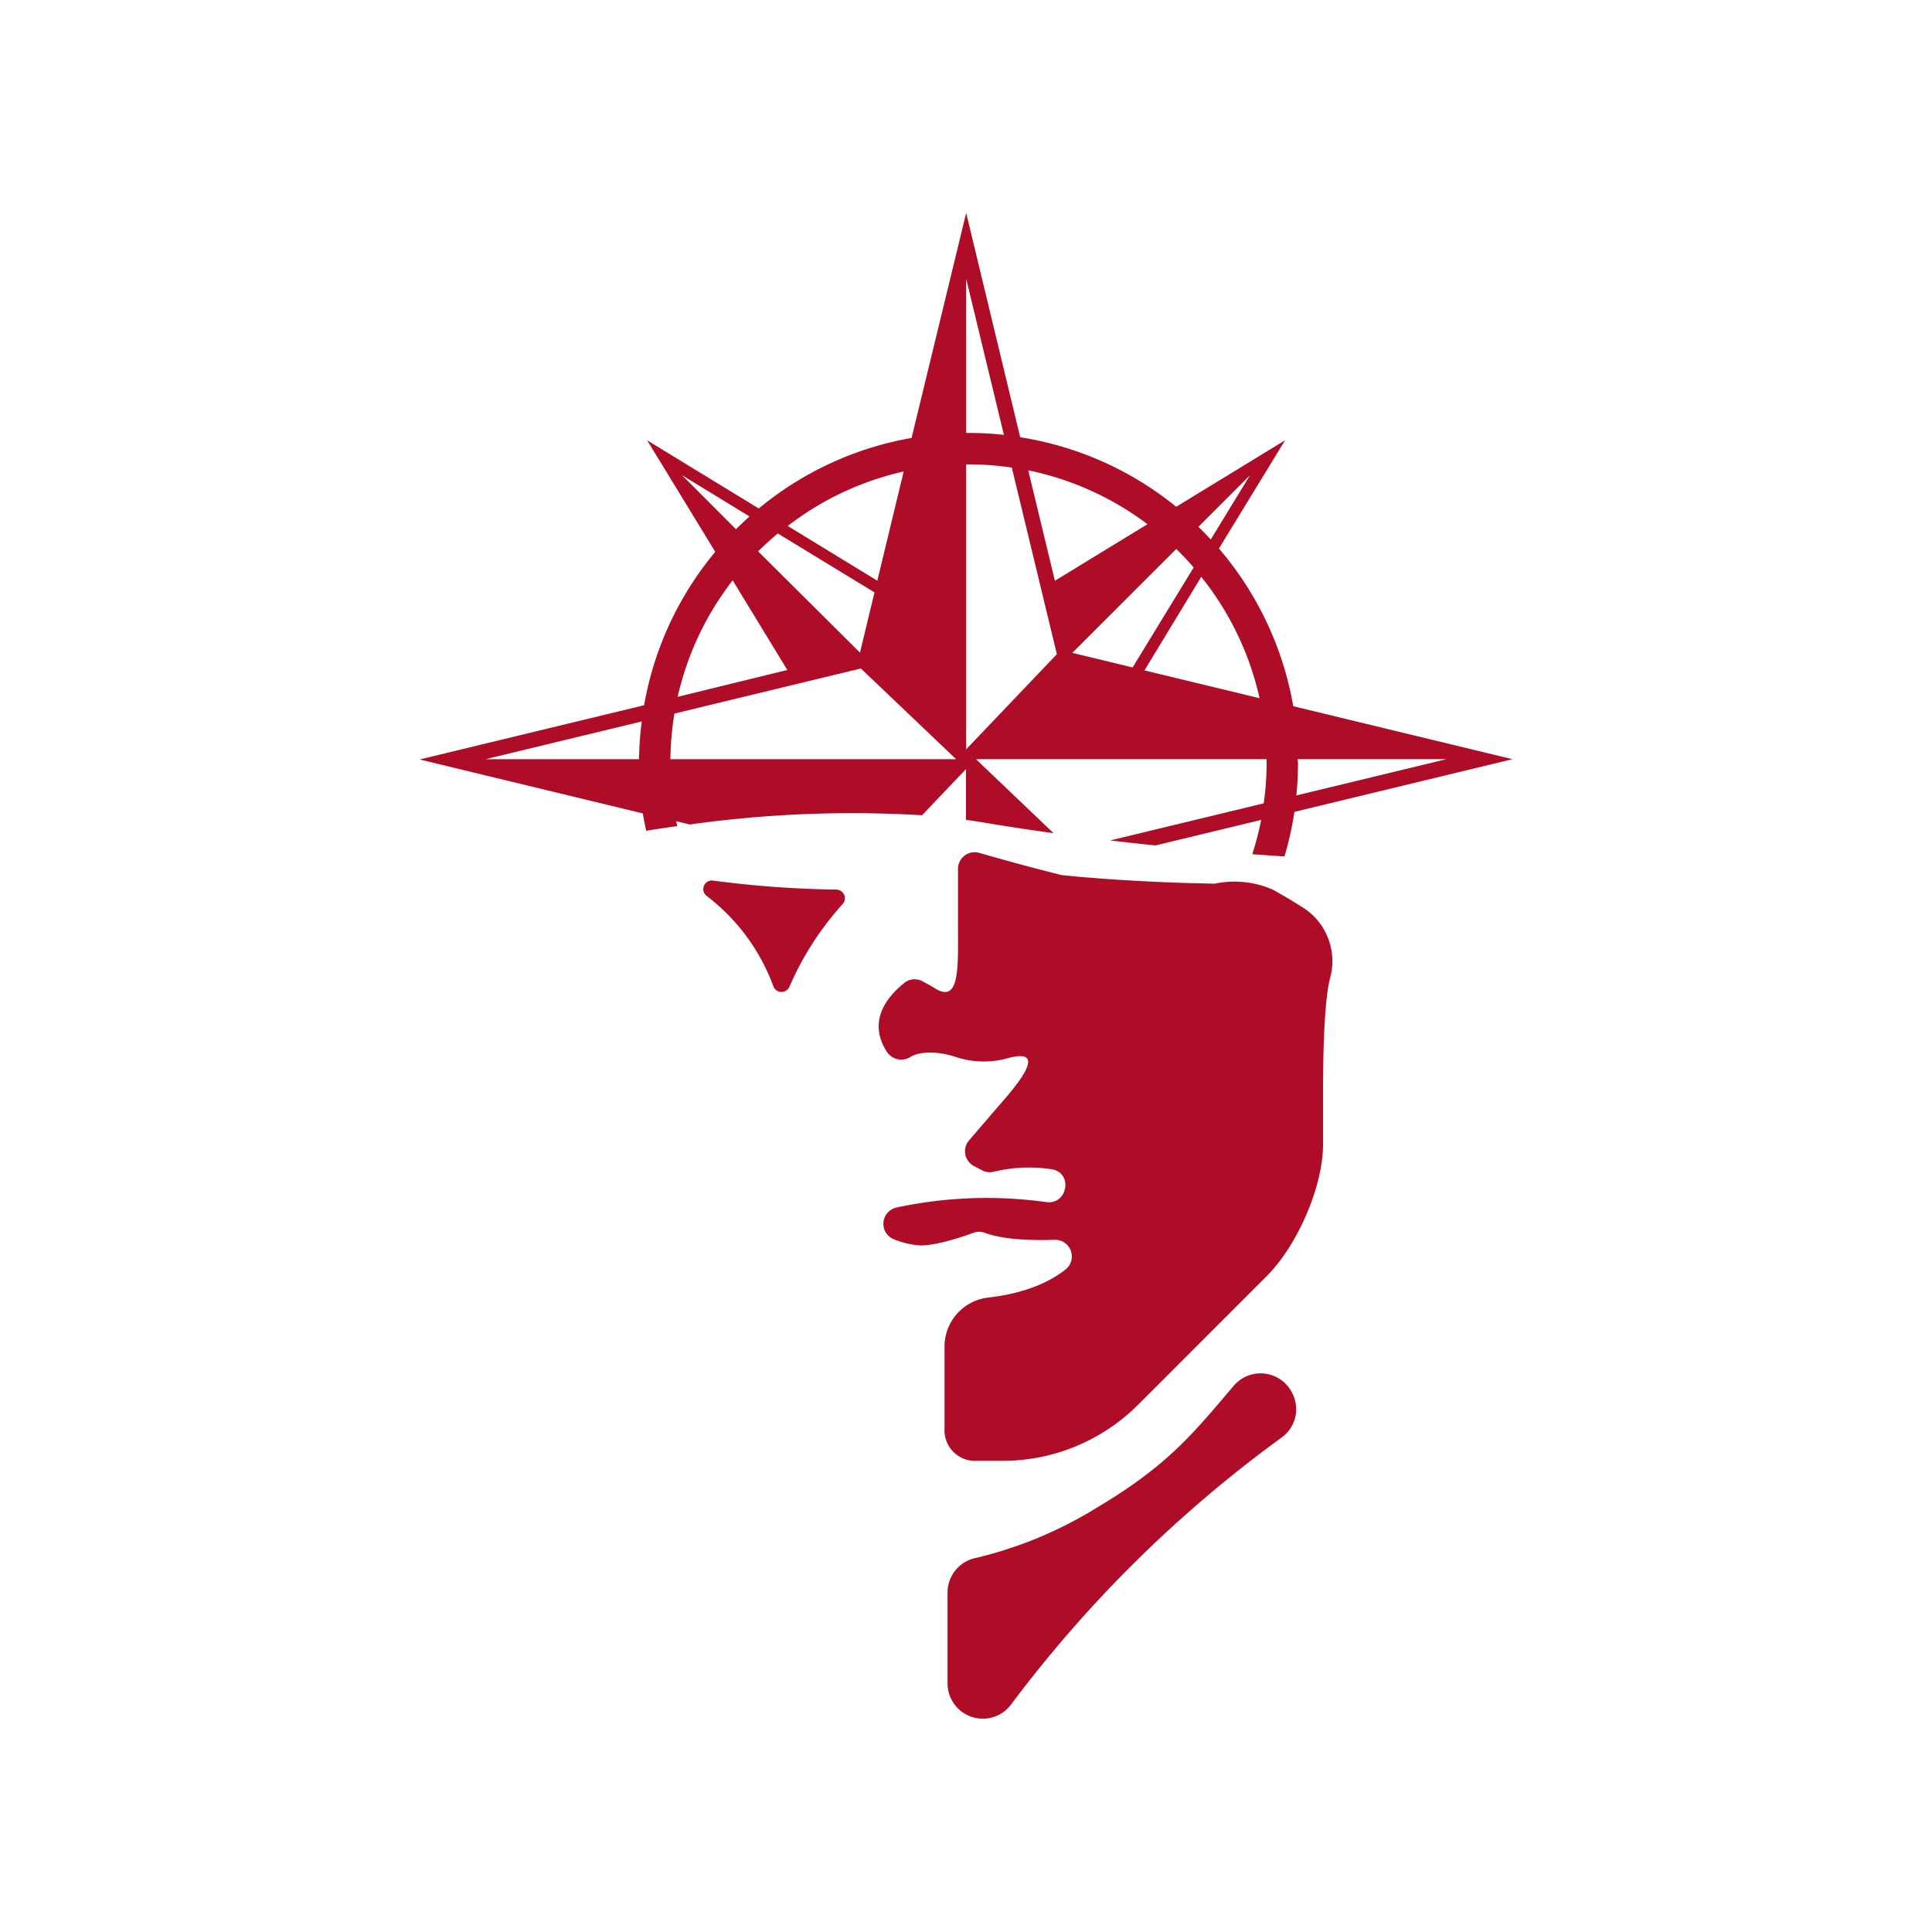 <svg xmlns="http://www.w3.org/2000/svg" viewBox="0 0 273.95 273.95"><defs><style>.cls-1{fill:#af0c28;}.cls-2{fill:none;}</style></defs><g id="Livello_2" data-name="Livello 2"><g id="Livello_1-2" data-name="Livello 1"><path class="cls-1" d="M91.63,117.8q2.15-.35,4.41-.66c-.05-.23-.11-.46-.16-.7l1.93.47a165.86,165.86,0,0,1,32.93-1.31l6.23-6.54v7.19c.84.12,1.68.24,2.5.38q5,.84,9.92,1.51l-11-10.49h41.21c0,.16,0,.31,0,.46a41.14,41.14,0,0,1-.41,5.8l-21.77,5.26c2.17.26,4.31.49,6.41.71l15-3.62a43.28,43.28,0,0,1-1.26,4.86c1.58.12,3.1.23,4.56.32a45.58,45.58,0,0,0,1.41-6.32l30.92-7.47-31.08-7.51a46.58,46.58,0,0,0-10.54-22.36l9.38-15.35-15.44,9.43A46.47,46.47,0,0,0,144.66,62L137,30.19,129.26,62.1a46.51,46.51,0,0,0-21.67,10L91.76,62.43l9.66,15.82A46.54,46.54,0,0,0,91.33,100l-31.82,7.69,31.64,7.65C91.28,116.14,91.45,117,91.63,117.8ZM184,107.65H205.1l-21.28,5.14c.15-1.54.23-3.1.23-4.68C184.05,108,184,107.81,184,107.65ZM178.6,99l-16.32-3.94L170,82.34l.33-.55A42.15,42.15,0,0,1,178.6,99Zm-1.36-31.61-5.56,9.11c-.56-.62-1.15-1.21-1.75-1.8ZM166.79,77.84c.86.84,1.68,1.71,2.47,2.62L160.6,94.64l-8.55-2.07Zm-4.08-3.51-.43.26-12.7,7.76L145.8,66.69A42.27,42.27,0,0,1,162.71,74.33ZM137,39.53l5.35,22.13a45.8,45.8,0,0,0-5-.27H137Zm0,26.32h.36a42.56,42.56,0,0,1,6.11.45l6.39,26.46L137,106.25Zm-8.86,1-3.74,15.49-12.7-7.76,0,0A42.06,42.06,0,0,1,128.11,66.86Zm-17.84,8.8L124,84l-2.06,8.54L107.5,78.18C108.39,77.3,109.31,76.46,110.27,75.66ZM96.71,67.38l9.57,5.85c-.65.59-1.3,1.19-1.92,1.81Zm7.18,14.91,0,0,7.75,12.71L96.09,98.81A42.08,42.08,0,0,1,103.89,82.29Zm-8.26,18.89,26.44-6.39,13.5,12.86H95.06A43.11,43.11,0,0,1,95.63,101.18Zm-5,6.47H68.85L91,102.3A47.27,47.27,0,0,0,90.61,107.65Z"/><path class="cls-1" d="M155.28,213.93a57.78,57.78,0,0,1-17,7,5,5,0,0,0-3.92,4.85v13a5,5,0,0,0,8.94,3,180.34,180.34,0,0,1,38.42-37.94,4.94,4.94,0,0,0,1.49-6.35l-.07-.14a5,5,0,0,0-8.16-.9C169.25,203.16,165.69,207.78,155.28,213.93Z"/><path class="cls-1" d="M185,128.85c-1.54-1-3.14-1.93-4.52-2.7a13.52,13.52,0,0,0-8.17-.86,3,3,0,0,1-.52,0c-11.41-.2-19.84-1.06-21.1-1.19a1.91,1.91,0,0,1-.33-.06c-4.65-1.16-8.85-2.34-11.52-3.11a2.36,2.36,0,0,0-3,2.27V131c0,6,.32,11.32-3.2,9.18-.69-.42-1.34-.78-1.87-1.06a2.35,2.35,0,0,0-2.54.25c-4.71,3.8-4,7.38-2.53,9.68a2.44,2.44,0,0,0,3.34.86c1.42-.91,4.11-.85,6.59,0a12.68,12.68,0,0,0,7.3.13c4-1.08,3.7.92-.26,5.54l-5.27,6.13a2.36,2.36,0,0,0,.69,3.62l1.16.61a2.38,2.38,0,0,0,1.66.21,21.17,21.17,0,0,1,8.24-.35c3,.5,2.27,5-.75,4.66a61,61,0,0,0-21.31.77,2.36,2.36,0,0,0-.27,4.52,11.72,11.72,0,0,0,3.69.85c2.35,0,5.92-1.21,7.53-1.8a2.26,2.26,0,0,1,1.58,0c2.65,1,6.7,1.11,9.93,1a2.36,2.36,0,0,1,1.56,4.19c-3.23,2.57-7.54,3.62-11,4a7,7,0,0,0-6.18,6.89v11.71a4.33,4.33,0,0,0,4.07,4.55H142a27.15,27.15,0,0,0,19.42-8l18.18-18.18c4.44-4.44,8-12.79,8-18.64V157c0-3-.08-14.18,1-18.31A9,9,0,0,0,185,128.85Z"/><path class="cls-1" d="M100.15,127a28.41,28.41,0,0,1,9.5,12.83,1.23,1.23,0,0,0,2.29.08,42.86,42.86,0,0,1,7.59-11.77,1.23,1.23,0,0,0-.9-2,148,148,0,0,1-17.55-1.28A1.22,1.22,0,0,0,100.15,127Z"/><rect class="cls-2" width="273.95" height="273.95"/></g></g></svg>